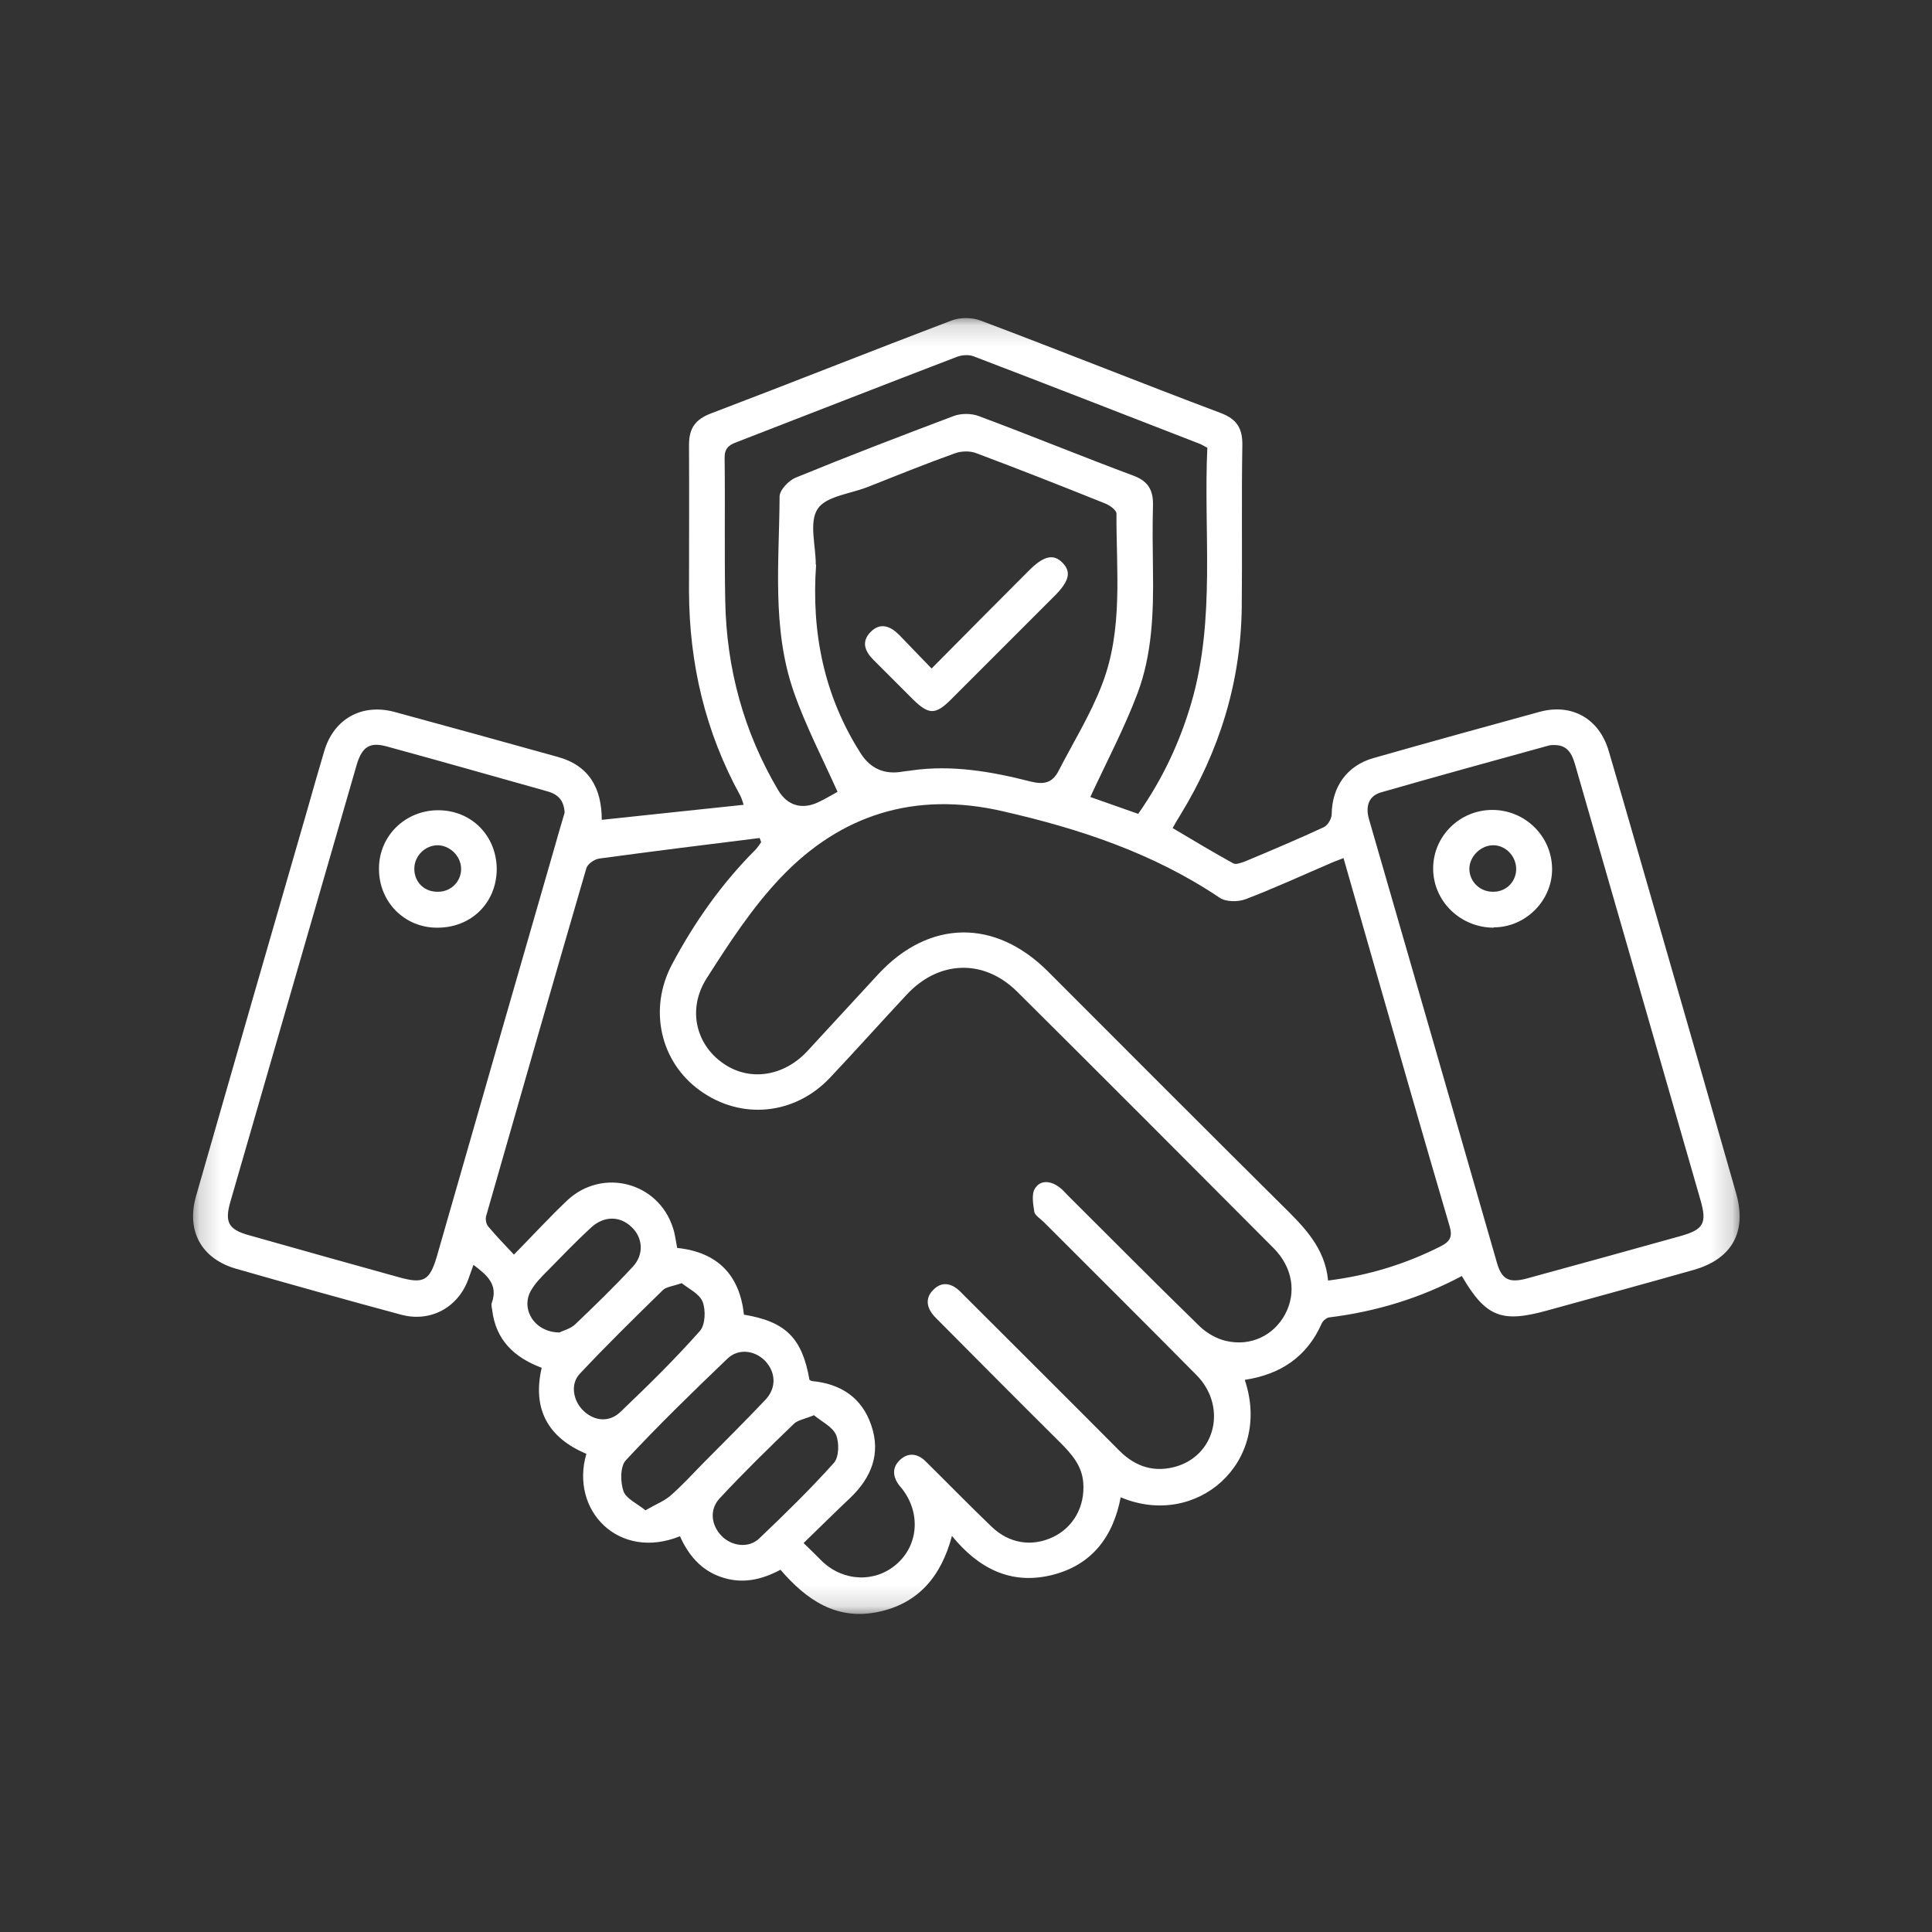 <?xml version="1.0" encoding="UTF-8"?>
<svg xmlns="http://www.w3.org/2000/svg" width="92" height="92" viewBox="0 0 92 92" fill="none">
  <rect x="0" y="0" width="92" height="92" fill="#333333" stroke="none"/>
  <mask id="mask0_704_103" style="mask-type:luminance" maskUnits="userSpaceOnUse" x="9" y="15" width="74" height="62">
    <path d="M82.821 15.151H9.178V76.849H82.821V15.151Z" fill="white"></path>
  </mask>
  <g mask="url(#mask0_704_103)">
    <path d="M28.627 39.043C30.898 38.798 33.126 38.568 35.412 38.324C35.369 38.194 35.326 38.036 35.254 37.893C33.586 34.859 32.824 31.611 32.81 28.175C32.81 25.846 32.824 23.518 32.81 21.189C32.81 20.384 33.112 19.967 33.874 19.68C37.697 18.228 41.478 16.718 45.302 15.266C45.704 15.108 46.279 15.108 46.696 15.266C50.52 16.704 54.301 18.228 58.124 19.665C58.886 19.953 59.174 20.384 59.159 21.203C59.116 23.776 59.159 26.349 59.131 28.923C59.087 32.488 58.067 35.765 56.212 38.798C56.097 38.985 55.983 39.172 55.839 39.431C56.802 40.006 57.765 40.581 58.728 41.113C58.858 41.184 59.102 41.084 59.274 41.026C60.539 40.495 61.804 39.963 63.041 39.388C63.227 39.301 63.414 38.985 63.414 38.77C63.429 37.476 64.133 36.455 65.412 36.096C68.043 35.348 70.688 34.615 73.319 33.896C74.857 33.48 76.165 34.227 76.611 35.779C77.487 38.755 78.336 41.745 79.198 44.721C80.362 48.76 81.527 52.8 82.677 56.839C83.194 58.664 82.476 59.958 80.636 60.476C78.307 61.137 75.978 61.77 73.635 62.416C71.493 63.006 70.746 62.704 69.61 60.763C67.641 61.813 65.528 62.459 63.299 62.733C63.17 62.747 62.998 62.891 62.94 63.02C62.236 64.616 60.971 65.45 59.274 65.708C60.597 69.633 56.989 72.824 53.366 71.3C53.007 73.198 51.972 74.549 50.06 75.009C48.148 75.469 46.61 74.707 45.331 73.14C44.813 75.095 43.706 76.374 41.794 76.763C39.825 77.165 38.402 76.188 37.166 74.75C36.246 75.239 35.326 75.44 34.334 75.095C33.371 74.764 32.781 74.046 32.379 73.154C29.475 74.333 27.132 71.933 27.922 69.23C26.111 68.468 25.335 67.117 25.795 65.133C24.487 64.644 23.61 63.811 23.438 62.388C23.423 62.273 23.38 62.129 23.423 62.028C23.725 61.166 23.193 60.72 22.546 60.231C22.46 60.476 22.374 60.72 22.288 60.95C21.784 62.287 20.476 62.977 19.096 62.603C16.48 61.899 13.864 61.166 11.248 60.418C9.594 59.944 8.861 58.621 9.336 56.954C11.089 50.844 12.843 44.735 14.611 38.64C14.884 37.677 15.158 36.714 15.445 35.751C15.905 34.227 17.227 33.494 18.766 33.896C21.367 34.601 23.955 35.319 26.543 36.038C28.081 36.455 28.656 37.562 28.656 39.057L28.627 39.043ZM38.287 73.499C38.646 73.844 38.905 74.103 39.164 74.362C40.184 75.325 41.694 75.368 42.7 74.477C43.735 73.571 43.85 72.048 42.959 70.898C42.916 70.84 42.858 70.783 42.815 70.725C42.513 70.323 42.47 69.891 42.844 69.532C43.246 69.144 43.706 69.216 44.08 69.59C45.129 70.624 46.15 71.674 47.214 72.695C48.047 73.499 49.126 73.672 50.132 73.198C51.109 72.738 51.67 71.746 51.584 70.61C51.526 69.791 51.023 69.23 50.477 68.684C48.493 66.715 46.524 64.731 44.554 62.747C44.138 62.33 44.008 61.827 44.468 61.396C44.899 60.979 45.374 61.137 45.762 61.539C45.862 61.64 45.963 61.741 46.078 61.856C48.493 64.271 50.908 66.671 53.309 69.086C54.099 69.877 55.019 70.136 56.054 69.82C57.923 69.23 58.412 66.93 56.974 65.478C54.559 63.035 52.13 60.62 49.701 58.19C49.542 58.032 49.298 57.888 49.255 57.716C49.197 57.342 49.111 56.868 49.284 56.594C49.557 56.163 50.046 56.235 50.448 56.537C50.606 56.652 50.736 56.81 50.865 56.94C52.949 59.01 55.019 61.108 57.133 63.164C57.463 63.48 57.938 63.753 58.383 63.854C59.562 64.127 60.64 63.595 61.186 62.603C61.747 61.568 61.56 60.361 60.654 59.441C56.586 55.358 52.518 51.276 48.436 47.222C46.84 45.641 44.698 45.727 43.174 47.366C41.953 48.674 40.759 50.011 39.538 51.305C37.856 53.101 35.297 53.346 33.342 51.937C31.43 50.571 30.869 48.041 32.005 45.914C33.069 43.916 34.362 42.076 35.972 40.466C36.073 40.365 36.159 40.221 36.246 40.106C36.217 40.035 36.203 39.977 36.174 39.905C33.629 40.221 31.085 40.538 28.541 40.883C28.311 40.911 27.98 41.141 27.922 41.343C26.312 46.863 24.731 52.383 23.15 57.903C23.107 58.061 23.15 58.291 23.251 58.406C23.624 58.851 24.027 59.268 24.473 59.743C25.392 58.808 26.169 57.96 27.003 57.169C28.684 55.588 31.358 56.293 32.048 58.478C32.149 58.779 32.178 59.096 32.249 59.426C34.19 59.628 35.225 60.734 35.426 62.603C37.424 62.934 38.201 63.724 38.546 65.708C38.589 65.723 38.632 65.766 38.675 65.766C40.041 65.895 41.047 66.556 41.492 67.879C41.953 69.23 41.492 70.366 40.486 71.329C39.753 72.019 39.049 72.723 38.273 73.471L38.287 73.499ZM63.961 40.868C63.659 40.983 63.429 41.069 63.213 41.17C61.905 41.731 60.626 42.32 59.303 42.823C58.944 42.953 58.383 42.953 58.081 42.751C54.919 40.624 51.397 39.459 47.731 38.626C43.591 37.677 40.041 38.77 37.166 41.803C35.814 43.226 34.722 44.908 33.658 46.575C32.724 48.027 33.126 49.709 34.406 50.614C35.642 51.506 37.295 51.29 38.445 50.054C39.581 48.832 40.702 47.596 41.837 46.374C44.252 43.786 47.386 43.743 49.902 46.259C53.611 49.968 57.305 53.676 61.028 57.371C62.063 58.391 63.098 59.398 63.242 60.979C65.183 60.734 66.951 60.188 68.618 59.34C69.064 59.11 69.179 58.88 69.021 58.363C67.727 53.964 66.462 49.536 65.197 45.123C64.794 43.715 64.392 42.32 63.975 40.854L63.961 40.868ZM26.887 38.683C26.844 38.036 26.499 37.792 25.996 37.663C23.481 36.958 20.965 36.239 18.435 35.55C17.616 35.319 17.242 35.55 16.983 36.426C14.985 43.355 12.973 50.284 10.974 57.213C10.687 58.205 10.874 58.55 11.866 58.823C14.238 59.498 16.624 60.16 18.996 60.821C20.174 61.151 20.462 60.993 20.807 59.815C22.647 53.403 24.487 46.992 26.341 40.581C26.528 39.919 26.715 39.273 26.887 38.698V38.683ZM74.009 35.478C73.922 35.478 73.822 35.478 73.736 35.506C71.076 36.239 68.403 36.973 65.757 37.734C65.168 37.907 65.024 38.396 65.183 38.985C67.224 46.029 69.251 53.073 71.278 60.116C71.507 60.936 71.867 61.108 72.715 60.878C75.144 60.217 77.574 59.541 80.003 58.866C81.139 58.55 81.297 58.248 80.966 57.112C79.946 53.561 78.925 50.025 77.904 46.474C76.941 43.111 75.964 39.761 75.001 36.398C74.857 35.895 74.641 35.478 74.023 35.478H74.009ZM38.862 26.896C38.632 30.116 39.236 33.135 40.989 35.88C41.459 36.609 42.125 36.896 42.987 36.743C43.131 36.714 43.275 36.714 43.419 36.685C45.345 36.412 47.228 36.743 49.083 37.217C49.715 37.375 50.117 37.275 50.405 36.714C51.109 35.348 51.929 34.026 52.475 32.603C53.496 29.972 53.151 27.183 53.165 24.452C53.165 24.294 52.849 24.064 52.633 23.978C50.592 23.158 48.551 22.353 46.481 21.577C46.179 21.462 45.762 21.476 45.46 21.591C44.051 22.095 42.671 22.655 41.291 23.201C40.472 23.518 39.322 23.633 38.934 24.236C38.517 24.869 38.847 25.976 38.847 26.881L38.862 26.896ZM51.914 37.95C52.619 38.194 53.409 38.482 54.2 38.755C55.379 37.073 56.198 35.305 56.744 33.422C57.894 29.426 57.305 25.343 57.492 21.318C57.334 21.246 57.262 21.189 57.161 21.146C53.568 19.751 49.959 18.343 46.351 16.963C46.107 16.876 45.776 16.905 45.532 17.006C42.039 18.343 38.56 19.708 35.067 21.059C34.679 21.203 34.492 21.376 34.506 21.836C34.535 24.093 34.492 26.349 34.535 28.606C34.593 31.826 35.412 34.845 37.051 37.62C37.482 38.353 38.172 38.568 38.948 38.209C39.322 38.036 39.667 37.821 39.883 37.706C39.149 36.067 38.344 34.529 37.784 32.904C36.749 29.9 37.108 26.752 37.123 23.647C37.123 23.331 37.568 22.871 37.899 22.741C40.386 21.721 42.901 20.758 45.417 19.809C45.762 19.68 46.251 19.68 46.596 19.809C49.068 20.729 51.512 21.735 53.984 22.655C54.674 22.914 54.919 23.345 54.904 24.049C54.876 25.099 54.89 26.163 54.904 27.212C54.933 29.181 54.861 31.165 54.171 33.005C53.539 34.687 52.691 36.283 51.914 37.965V37.95ZM30.74 71.918C31.229 71.631 31.617 71.487 31.919 71.228C32.451 70.768 32.939 70.236 33.428 69.733C34.449 68.698 35.469 67.692 36.461 66.643C36.993 66.068 36.936 65.32 36.418 64.788C35.929 64.299 35.153 64.199 34.636 64.702C32.997 66.269 31.358 67.865 29.806 69.532C29.532 69.82 29.532 70.567 29.691 71.013C29.82 71.372 30.352 71.602 30.754 71.933L30.74 71.918ZM32.451 61.108C32.019 61.252 31.732 61.281 31.574 61.425C30.237 62.733 28.886 64.055 27.606 65.421C27.132 65.924 27.304 66.743 27.808 67.203C28.325 67.678 29.015 67.735 29.532 67.246C30.841 65.996 32.134 64.731 33.328 63.38C33.586 63.092 33.615 62.388 33.457 61.985C33.299 61.597 32.767 61.353 32.451 61.094V61.108ZM38.761 67.39C38.316 67.577 37.985 67.62 37.798 67.807C36.605 68.957 35.412 70.121 34.276 71.343C33.773 71.875 33.859 72.623 34.362 73.14C34.837 73.629 35.656 73.744 36.159 73.255C37.381 72.091 38.589 70.912 39.71 69.661C39.954 69.388 39.969 68.698 39.811 68.325C39.638 67.936 39.121 67.692 38.776 67.404L38.761 67.39ZM26.643 63.451C26.801 63.365 27.161 63.279 27.391 63.063C28.325 62.172 29.259 61.266 30.136 60.318C30.683 59.728 30.611 58.923 30.064 58.42C29.518 57.903 28.771 57.888 28.152 58.449C27.434 59.11 26.758 59.815 26.068 60.519C25.781 60.806 25.479 61.108 25.277 61.468C24.789 62.344 25.45 63.437 26.629 63.451H26.643Z" fill="white"></path>
    <path d="M20.865 38.583C22.446 38.583 23.639 39.79 23.654 41.371C23.654 42.981 22.446 44.189 20.808 44.175C19.241 44.175 18.033 42.924 18.047 41.357C18.047 39.804 19.298 38.583 20.865 38.583ZM20.865 42.464C21.497 42.464 21.986 41.946 21.957 41.328C21.929 40.753 21.426 40.264 20.851 40.25C20.247 40.25 19.729 40.753 19.729 41.371C19.729 42.004 20.204 42.478 20.851 42.464H20.865Z" fill="white"></path>
    <path d="M71.134 44.175C69.539 44.175 68.245 42.91 68.245 41.357C68.245 39.819 69.51 38.568 71.062 38.568C72.615 38.568 73.88 39.804 73.909 41.343C73.937 42.866 72.658 44.16 71.134 44.16V44.175ZM71.12 42.464C71.752 42.464 72.227 41.946 72.198 41.328C72.169 40.739 71.68 40.25 71.106 40.25C70.516 40.25 69.97 40.782 69.97 41.371C69.97 41.989 70.487 42.478 71.106 42.464H71.12Z" fill="white"></path>
    <path d="M44.354 31.841C45.949 30.231 47.444 28.721 48.954 27.212C49.701 26.45 50.176 26.349 50.621 26.824C51.024 27.255 50.909 27.701 50.161 28.434C48.537 30.058 46.912 31.683 45.288 33.307C44.541 34.054 44.224 34.04 43.462 33.292C42.844 32.674 42.212 32.042 41.594 31.424C41.177 31.007 41.004 30.547 41.464 30.087C41.924 29.627 42.399 29.814 42.816 30.231C43.304 30.734 43.793 31.251 44.368 31.841H44.354Z" fill="white"></path>
  </g>
</svg>
